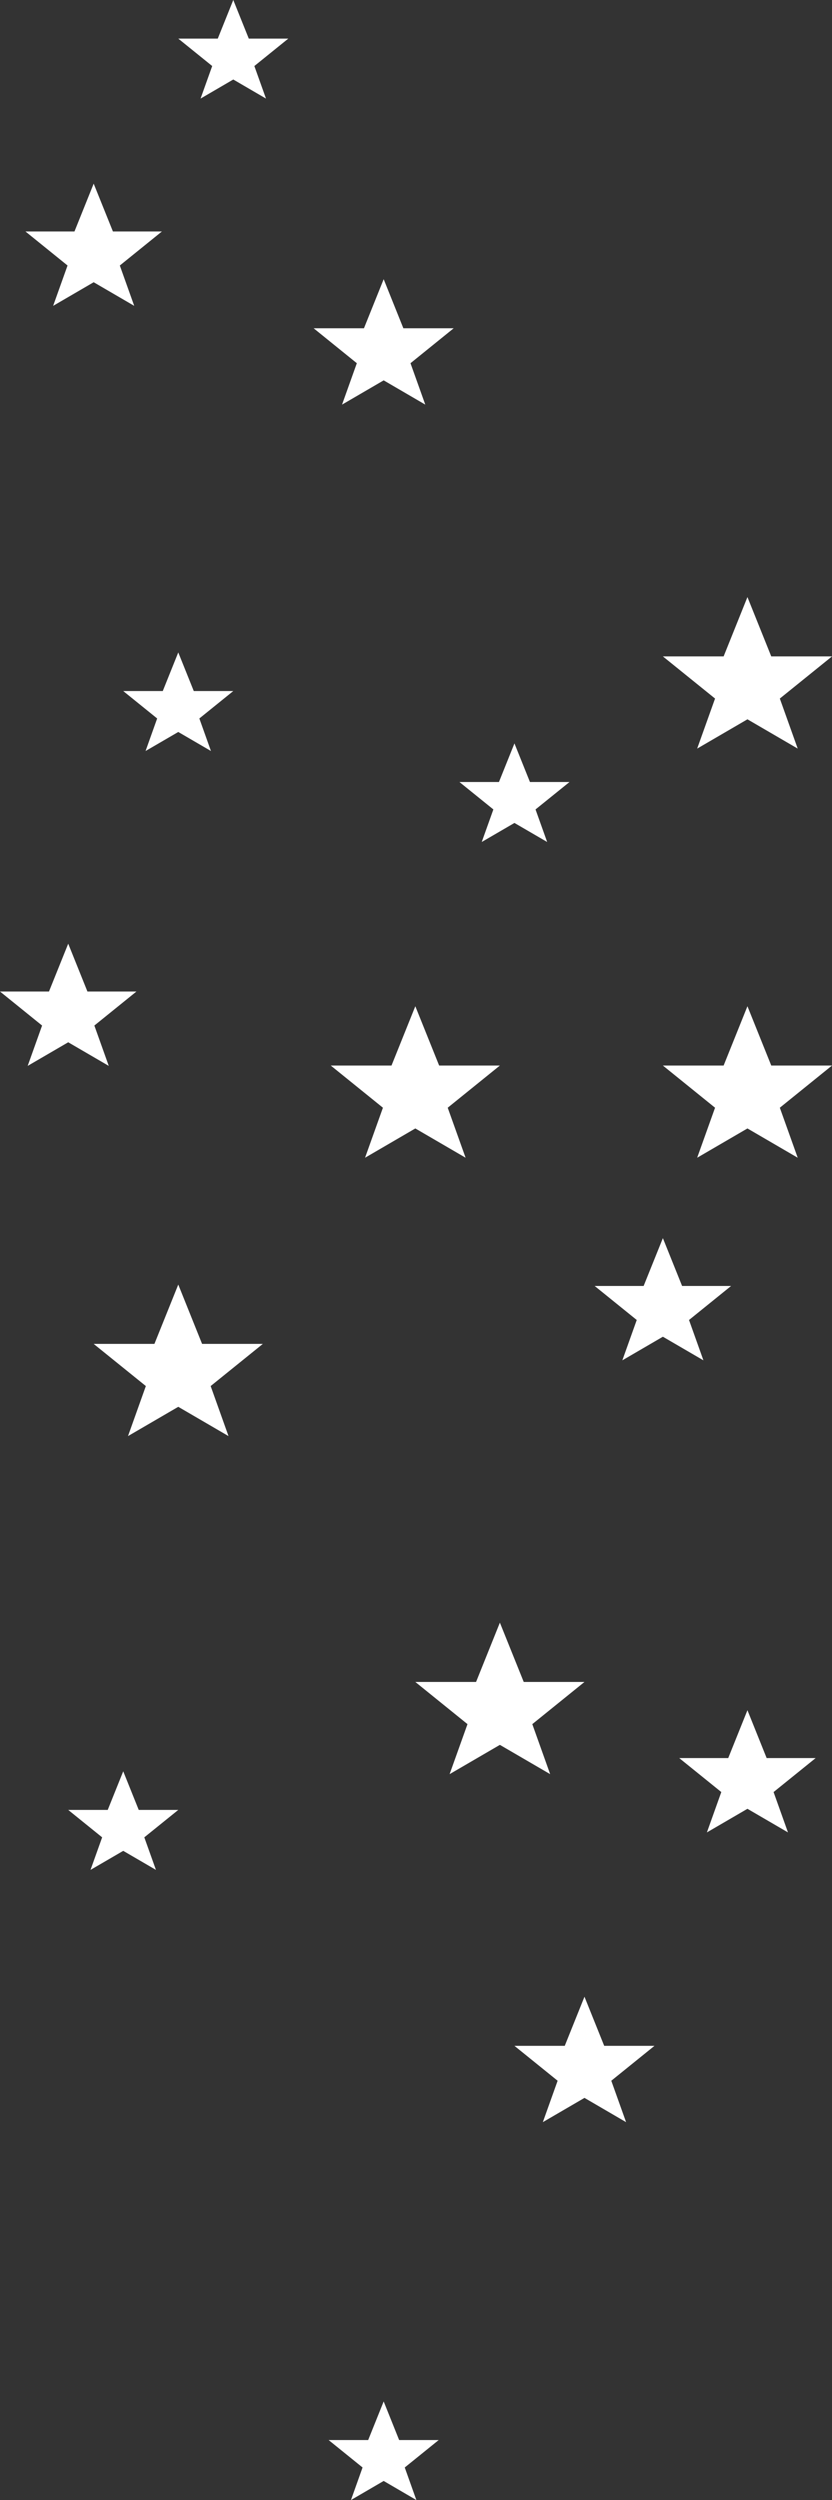 <?xml version="1.0" encoding="UTF-8"?> <svg xmlns="http://www.w3.org/2000/svg" viewBox="0 0 200.00 600.97" data-guides="{&quot;vertical&quot;:[],&quot;horizontal&quot;:[]}"><rect x="0" y="0" width="200.00" height="600.97" fill="#333333" stroke="none"/><path fill="#ffffff" stroke="none" fill-opacity="1" stroke-width="1" stroke-opacity="1" class="cls-1" id="tSvgbfd7edbfdf" title="Path 1" d="M99.837 404.314C104.705 404.314 109.572 404.314 114.439 404.314C116.348 399.563 118.256 394.812 120.164 390.061C122.075 394.812 123.986 399.563 125.897 404.314C130.764 404.314 135.631 404.314 140.499 404.314C136.318 407.694 132.138 411.075 127.957 414.454C129.388 418.462 130.818 422.47 132.249 426.477C128.22 424.13 124.192 421.783 120.164 419.436C116.136 421.783 112.108 424.13 108.079 426.477C109.513 422.47 110.946 418.462 112.379 414.454C108.198 411.075 104.018 407.694 99.837 404.314Z"></path><path fill="#ffffff" stroke="none" fill-opacity="1" stroke-width="1" stroke-opacity="1" class="cls-1" id="tSvg16c5db0151d" title="Path 2" d="M79.51 256.139C84.378 256.139 89.245 256.139 94.112 256.139C96.021 251.388 97.929 246.636 99.837 241.885C101.745 246.636 103.654 251.388 105.562 256.139C110.429 256.139 115.297 256.139 120.164 256.139C115.984 259.519 111.803 262.899 107.623 266.279C109.056 270.287 110.489 274.294 111.922 278.302C107.894 275.954 103.865 273.607 99.837 271.26C95.809 273.607 91.781 275.954 87.753 278.302C89.186 274.294 90.619 270.287 92.052 266.279C87.871 262.899 83.691 259.519 79.51 256.139Z"></path><path fill="#ffffff" stroke="none" fill-opacity="1" stroke-width="1" stroke-opacity="1" class="cls-1" id="tSvg2532b8dffd" title="Path 3" d="M159.346 256.139C164.213 256.139 169.081 256.139 173.948 256.139C175.856 251.388 177.765 246.636 179.673 241.885C181.581 246.636 183.489 251.388 185.398 256.139C190.265 256.139 195.132 256.139 200 256.139C195.819 259.519 191.639 262.899 187.458 266.279C188.891 270.287 190.324 274.294 191.757 278.302C187.729 275.954 183.701 273.607 179.673 271.26C175.645 273.607 171.617 275.954 167.588 278.302C169.021 274.294 170.454 270.287 171.888 266.279C167.707 262.899 163.526 259.519 159.346 256.139Z"></path><path fill="#ffffff" stroke="none" fill-opacity="1" stroke-width="1" stroke-opacity="1" class="cls-1" id="tSvg9b20a80d3" title="Path 4" d="M159.346 157.789C164.213 157.789 169.081 157.789 173.948 157.789C175.856 153.035 177.765 148.281 179.673 143.528C181.581 148.281 183.489 153.035 185.398 157.789C190.265 157.789 195.132 157.789 200 157.789C195.819 161.166 191.639 164.544 187.458 167.921C188.891 171.931 190.324 175.942 191.757 179.952C187.729 177.605 183.701 175.257 179.673 172.91C175.645 175.257 171.617 177.605 167.588 179.952C169.021 175.942 170.454 171.931 171.888 167.921C167.707 164.544 163.526 161.166 159.346 157.789Z"></path><path fill="#ffffff" stroke="none" fill-opacity="1" stroke-width="1" stroke-opacity="1" class="cls-1" id="tSvgc5d56b814c" title="Path 5" d="M0 238.345C3.925 238.345 7.85 238.345 11.775 238.345C13.316 234.513 14.858 230.681 16.399 226.849C17.938 230.681 19.477 234.513 21.016 238.345C24.944 238.345 28.871 238.345 32.799 238.345C29.427 241.072 26.054 243.799 22.682 246.525C23.836 249.758 24.99 252.991 26.145 256.224C22.896 254.331 19.648 252.439 16.399 250.546C13.151 252.439 9.903 254.331 6.654 256.224C7.809 252.991 8.963 249.758 10.117 246.525C6.745 243.799 3.372 241.072 0 238.345Z"></path><path fill="#ffffff" stroke="none" fill-opacity="1" stroke-width="1" stroke-opacity="1" class="cls-1" id="tSvg11316bb2eec" title="Path 6" d="M6.12 55.643C10.047 55.643 13.975 55.643 17.902 55.643C19.441 51.811 20.98 47.979 22.519 44.147C24.061 47.979 25.602 51.811 27.144 55.643C31.069 55.643 34.994 55.643 38.919 55.643C35.546 58.37 32.174 61.097 28.802 63.824C29.956 67.056 31.11 70.289 32.264 73.522C29.016 71.629 25.767 69.737 22.519 67.844C19.271 69.737 16.022 71.629 12.774 73.522C13.928 70.289 15.082 67.056 16.237 63.824C12.864 61.097 9.492 58.37 6.12 55.643Z"></path><path fill="#ffffff" stroke="none" fill-opacity="1" stroke-width="1" stroke-opacity="1" class="cls-1" id="tSvg9520dfb534" title="Path 7" d="M78.999 586.551C82.167 586.551 85.336 586.551 88.504 586.551C89.746 583.458 90.988 580.364 92.23 577.271C93.47 580.364 94.709 583.458 95.948 586.551C99.117 586.551 102.285 586.551 105.453 586.551C102.734 588.749 100.015 590.946 97.296 593.144C98.226 595.752 99.156 598.36 100.085 600.968C97.467 599.439 94.848 597.91 92.23 596.382C89.609 597.91 86.988 599.439 84.367 600.968C85.297 598.36 86.227 595.752 87.156 593.144C84.437 590.946 81.718 588.749 78.999 586.551Z"></path><path fill="#ffffff" stroke="none" fill-opacity="1" stroke-width="1" stroke-opacity="1" class="cls-1" id="tSvg49a957fad" title="Path 8" d="M110.442 187.985C113.608 187.985 116.774 187.985 119.939 187.985C121.181 184.892 122.424 181.798 123.665 178.705C124.907 181.798 126.15 184.892 127.392 187.985C130.56 187.985 133.728 187.985 136.897 187.985C134.175 190.182 131.453 192.38 128.732 194.577C129.664 197.185 130.596 199.793 131.528 202.401C128.907 200.875 126.286 199.349 123.665 197.823C121.045 199.349 118.424 200.875 115.803 202.401C116.735 199.793 117.667 197.185 118.599 194.577C115.88 192.38 113.161 190.182 110.442 187.985Z"></path><path fill="#ffffff" stroke="none" fill-opacity="1" stroke-width="1" stroke-opacity="1" class="cls-1" id="tSvg13ae343b4d8" title="Path 9" d="M29.623 166.117C32.791 166.117 35.959 166.117 39.128 166.117C40.37 163.023 41.612 159.93 42.854 156.836C44.096 159.93 45.338 163.023 46.58 166.117C49.746 166.117 52.911 166.117 56.077 166.117C53.358 168.314 50.639 170.511 47.92 172.709C48.85 175.317 49.779 177.925 50.709 180.533C48.09 179.007 45.472 177.481 42.854 175.955C40.233 177.481 37.612 179.007 34.991 180.533C35.921 177.925 36.85 175.317 37.78 172.709C35.061 170.511 32.342 168.314 29.623 166.117Z"></path><path fill="#ffffff" stroke="none" fill-opacity="1" stroke-width="1" stroke-opacity="1" class="cls-1" id="tSvg10e156b0d" title="Path 10" d="M16.399 435.076C19.565 435.076 22.731 435.076 25.897 435.076C27.139 431.982 28.381 428.889 29.623 425.796C30.865 428.889 32.107 431.982 33.349 435.076C36.517 435.076 39.685 435.076 42.854 435.076C40.132 437.273 37.41 439.471 34.689 441.668C35.621 444.276 36.553 446.884 37.485 449.492C34.864 447.966 32.244 446.44 29.623 444.914C27.002 446.44 24.381 447.966 21.76 449.492C22.692 446.884 23.624 444.276 24.556 441.668C21.837 439.471 19.118 437.273 16.399 435.076Z"></path><path fill="#ffffff" stroke="none" fill-opacity="1" stroke-width="1" stroke-opacity="1" class="cls-1" id="tSvg18bff2b6149" title="Path 11" d="M142.947 309.125C146.871 309.125 150.796 309.125 154.721 309.125C156.263 305.293 157.804 301.461 159.346 297.629C160.885 301.461 162.424 305.293 163.963 309.125C167.89 309.125 171.818 309.125 175.745 309.125C172.373 311.852 169.001 314.579 165.628 317.305C166.783 320.538 167.937 323.771 169.091 327.004C165.843 325.111 162.594 323.219 159.346 321.326C156.098 323.219 152.849 325.111 149.601 327.004C150.755 323.771 151.909 320.538 153.064 317.305C149.691 314.579 146.319 311.852 142.947 309.125Z"></path><path fill="#ffffff" stroke="none" fill-opacity="1" stroke-width="1" stroke-opacity="1" class="cls-1" id="tSvga04ac28a90" title="Path 12" d="M163.274 422.612C167.201 422.612 171.129 422.612 175.056 422.612C176.595 418.777 178.134 414.943 179.673 411.108C181.212 414.943 182.751 418.777 184.29 422.612C188.217 422.612 192.145 422.612 196.072 422.612C192.7 425.336 189.328 428.06 185.955 430.784C187.109 434.017 188.264 437.25 189.418 440.483C186.17 438.59 182.921 436.697 179.673 434.805C176.424 436.697 173.176 438.59 169.928 440.483C171.082 437.25 172.236 434.017 173.391 430.784C170.018 428.06 166.646 425.336 163.274 422.612Z"></path><path fill="#ffffff" stroke="none" fill-opacity="1" stroke-width="1" stroke-opacity="1" class="cls-1" id="tSvg10e35339358" title="Path 13" d="M42.854 9.28C46.02 9.28 49.185 9.28 52.351 9.28C53.593 6.187 54.835 3.093 56.077 0C57.319 3.093 58.561 6.187 59.803 9.28C62.969 9.28 66.135 9.28 69.3 9.28C66.581 11.478 63.862 13.675 61.143 15.873C62.075 18.481 63.008 21.089 63.94 23.697C61.319 22.168 58.698 20.639 56.077 19.111C53.456 20.639 50.835 22.168 48.214 23.697C49.147 21.089 50.079 18.481 51.011 15.873C48.292 13.675 45.573 11.478 42.854 9.28Z"></path><path fill="#ffffff" stroke="none" fill-opacity="1" stroke-width="1" stroke-opacity="1" class="cls-1" id="tSvgf63f4a4764" title="Path 14" d="M22.519 323.053C27.387 323.053 32.254 323.053 37.121 323.053C39.032 318.3 40.943 313.546 42.854 308.792C44.762 313.546 46.67 318.3 48.578 323.053C53.446 323.053 58.313 323.053 63.181 323.053C59 326.431 54.82 329.808 50.639 333.186C52.07 337.196 53.5 341.206 54.931 345.216C50.905 342.869 46.879 340.522 42.854 338.175C38.826 340.522 34.797 342.869 30.769 345.216C32.2 341.206 33.63 337.196 35.061 333.186C30.88 329.808 26.7 326.431 22.519 323.053Z"></path><path fill="#ffffff" stroke="none" fill-opacity="1" stroke-width="1" stroke-opacity="1" class="cls-1" id="tSvgd9277c92a4" title="Path 15" d="M123.665 491.788C127.696 491.788 131.727 491.788 135.758 491.788C137.338 487.853 138.918 483.918 140.499 479.982C142.079 483.918 143.659 487.853 145.24 491.788C149.268 491.788 153.296 491.788 157.324 491.788C153.864 494.585 150.404 497.381 146.944 500.178C148.129 503.496 149.314 506.814 150.5 510.132C147.166 508.188 143.832 506.243 140.499 504.299C137.162 506.243 133.826 508.188 130.49 510.132C131.675 506.814 132.861 503.496 134.046 500.178C130.586 497.381 127.126 494.585 123.665 491.788Z"></path><path fill="#ffffff" stroke="none" fill-opacity="1" stroke-width="1" stroke-opacity="1" class="cls-1" id="tSvg96d1a9aece" title="Path 16" d="M75.397 78.914C79.428 78.914 83.459 78.914 87.489 78.914C89.07 74.981 90.65 71.049 92.23 67.116C93.808 71.049 95.385 74.981 96.963 78.914C100.994 78.914 105.025 78.914 109.056 78.914C105.596 81.713 102.135 84.512 98.675 87.311C99.86 90.629 101.046 93.947 102.231 97.265C98.897 95.321 95.564 93.377 92.23 91.432C88.894 93.377 85.558 95.321 82.222 97.265C83.407 93.947 84.592 90.629 85.777 87.311C82.317 84.512 78.857 81.713 75.397 78.914Z"></path><defs></defs></svg> 